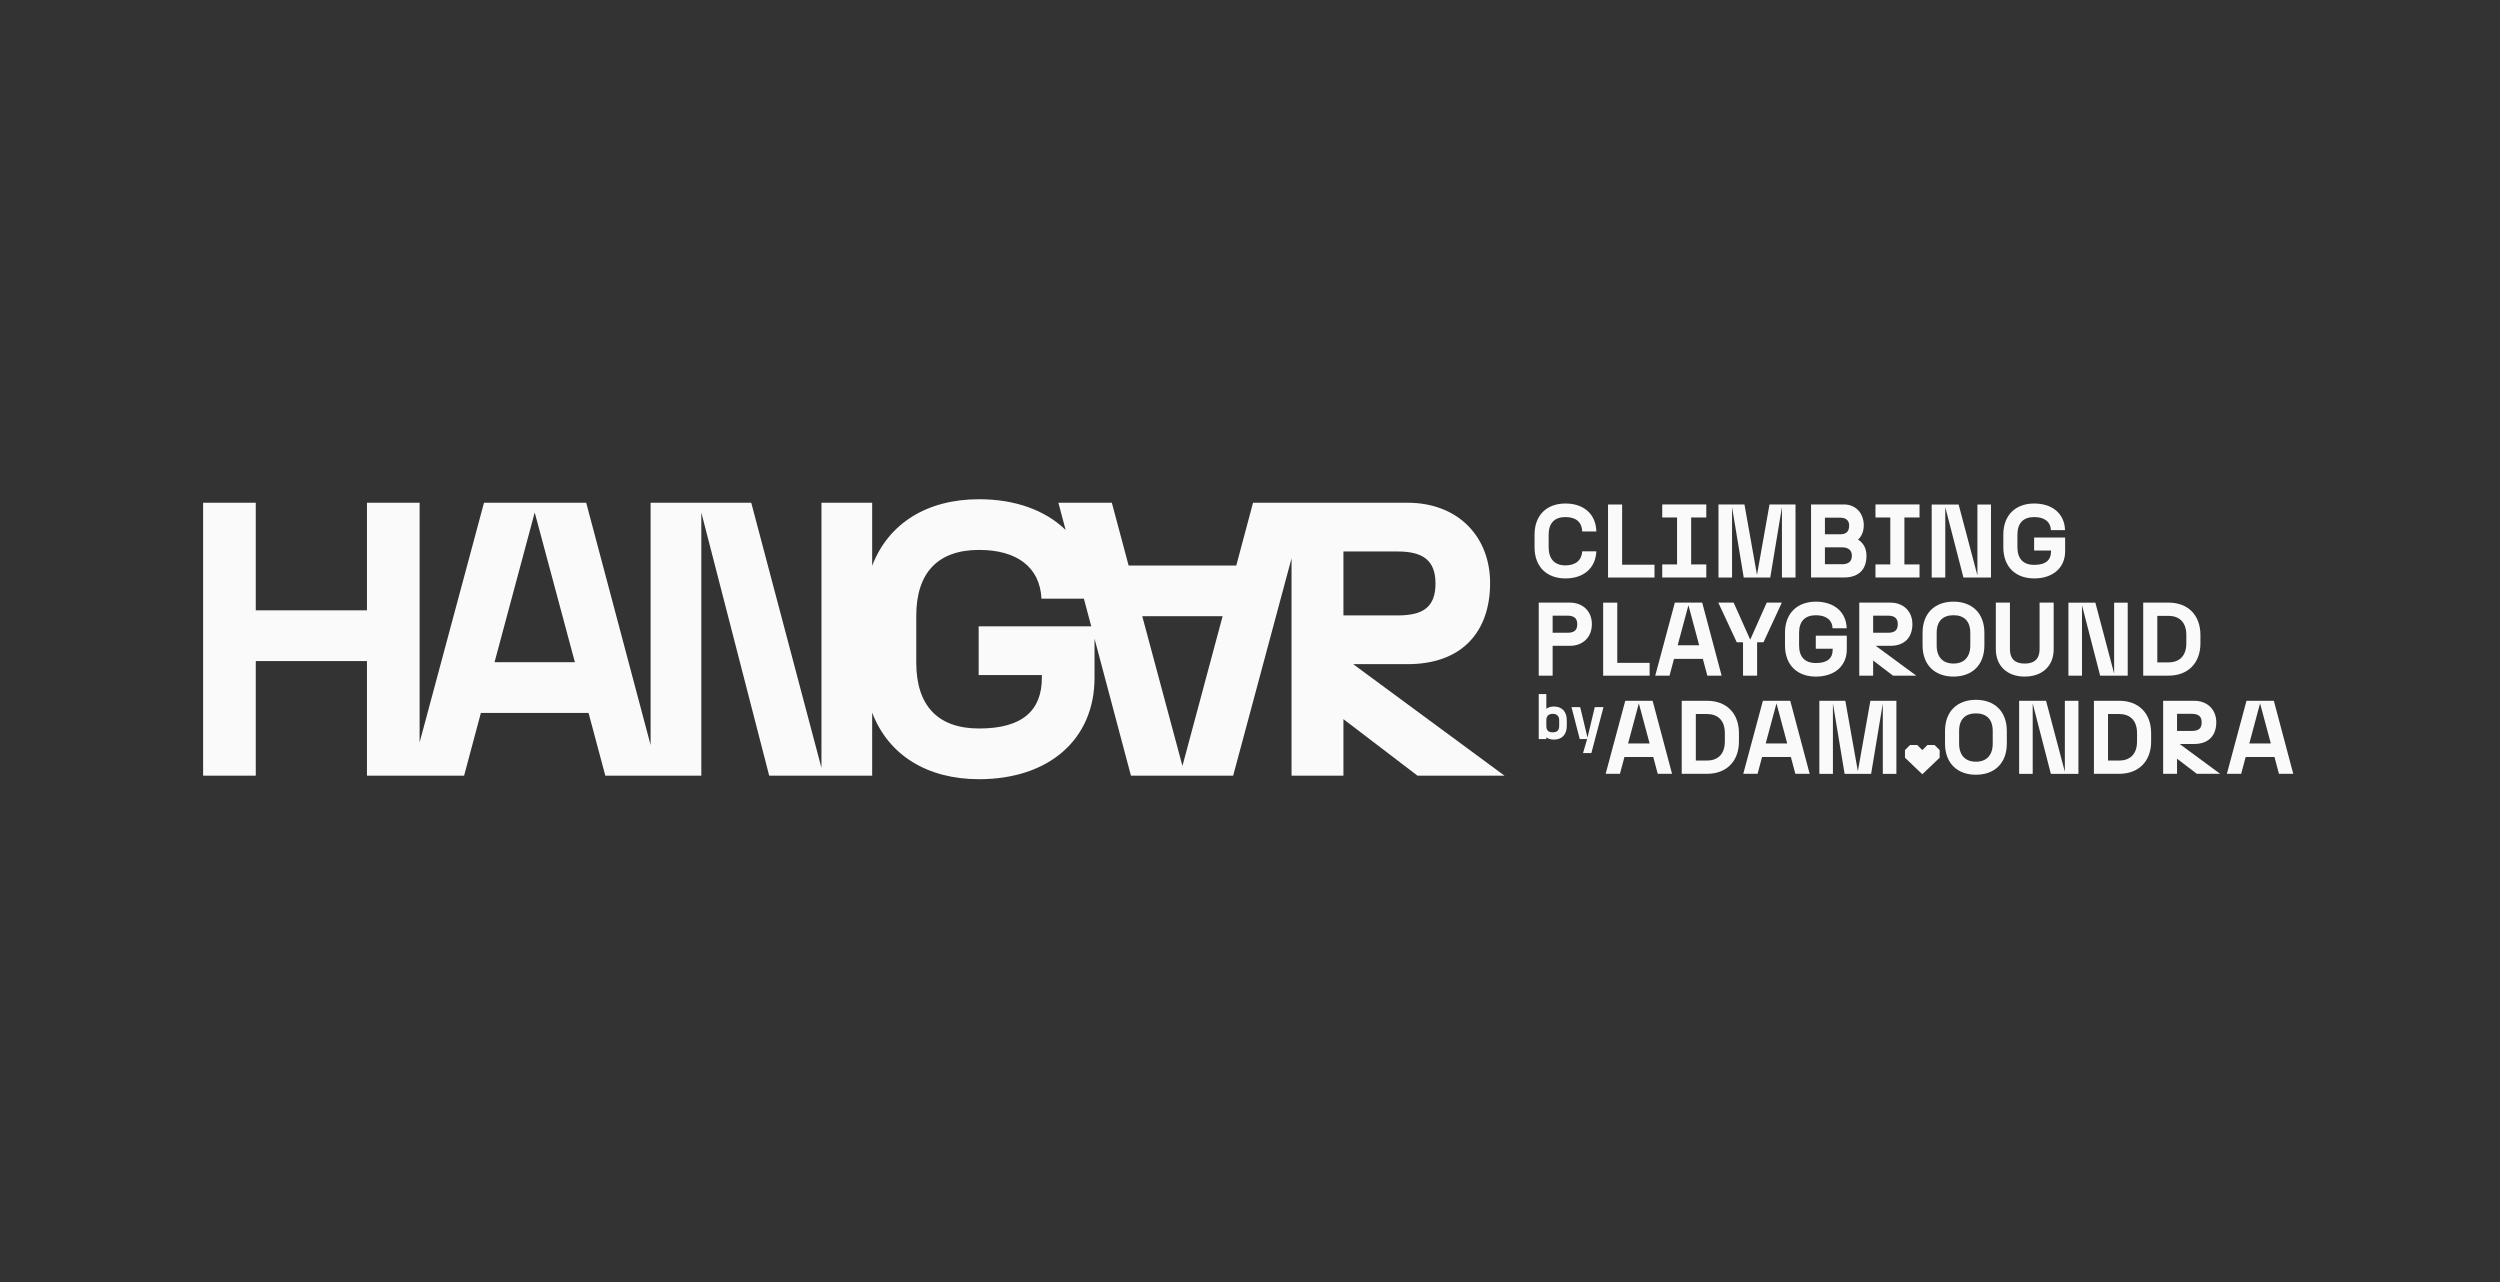 <?xml version="1.0" encoding="UTF-8" standalone="no"?>
<!DOCTYPE svg PUBLIC "-//W3C//DTD SVG 1.1//EN" "http://www.w3.org/Graphics/SVG/1.1/DTD/svg11.dtd">
<svg width="100%" height="100%" viewBox="0 0 967 496" version="1.1" xmlns="http://www.w3.org/2000/svg" xmlns:xlink="http://www.w3.org/1999/xlink" xml:space="preserve" xmlns:serif="http://www.serif.com/" style="fill-rule:evenodd;clip-rule:evenodd;stroke-linejoin:round;stroke-miterlimit:2;">
    <rect x="0" y="0" width="967" height="496" fill="#333333" stroke="none"/>
    <g transform="matrix(1,0,0,1,-4635.54,-14400.2)">
        <g id="hangar_novelogo" transform="matrix(4.833,0,0,4.957,4635.54,14400.2)">
            <rect x="0" y="0" width="200" height="100" style="fill:none;"/>
            <g transform="matrix(0.59,0,0,0.575,107.519,56.724)">
                <path d="M0,-23.811L7.354,-23.811C10.794,-23.811 12.488,-22.595 12.488,-19.472C12.488,-16.245 10.794,-15.134 7.354,-15.134L0,-15.134L0,-23.811ZM-21.838,5.292L-27.289,-15.027L-16.389,-15.027L-21.838,5.292ZM-49.48,-13.651L-49.48,-7.038L-40.908,-7.038L-40.908,-6.667C-40.908,-2.223 -43.553,0.211 -49.426,0.211C-54.983,0.211 -57.945,-2.857 -57.945,-8.731L-57.945,-15.081C-57.945,-20.954 -54.983,-24.023 -49.426,-24.023C-44.294,-24.023 -41.172,-21.695 -40.961,-17.409L-35.207,-17.409L-34.208,-13.651L-49.48,-13.651ZM-115.153,-8.784L-109.702,-29.103L-104.252,-8.784L-115.153,-8.784ZM1.323,-8.519L8.679,-8.519C16.245,-8.519 19.896,-13.07 19.896,-19.525C19.896,-25.822 15.557,-30.426 8.679,-30.426L-12.261,-30.426L-14.536,-21.907L-29.14,-21.907L-31.416,-30.426L-38.665,-30.426L-37.684,-26.733C-40.466,-29.437 -44.566,-30.902 -49.426,-30.902C-56.388,-30.902 -61.691,-27.707 -63.927,-21.875L-63.927,-30.426L-70.806,-30.426L-70.806,5.556L-80.33,-30.426L-93.982,-30.426L-93.982,2.453L-102.718,-30.426L-116.581,-30.426L-125.316,2.101L-125.316,-30.426L-132.458,-30.426L-132.458,-15.822L-147.54,-15.822L-147.54,-30.426L-154.683,-30.426L-154.683,6.614L-147.54,6.614L-147.54,-8.942L-132.458,-8.942L-132.458,6.614L-119.281,6.614L-117.004,-1.904L-102.4,-1.904L-100.124,6.614L-87.103,6.614L-87.103,-29.103L-77.896,6.614L-63.927,6.614L-63.927,-1.937C-61.691,3.896 -56.388,7.091 -49.426,7.091C-39.955,7.091 -33.763,1.694 -33.763,-6.667L-33.763,-11.978L-28.824,6.614L-14.959,6.614L-7.038,-22.881L-7.038,6.614L0,6.614L0,-1.058L10.054,6.614L21.853,6.614L1.323,-8.519Z" style="fill:rgb(250,250,250);fill-rule:nonzero;"/>
            </g>
            <g transform="matrix(0.59,0,0,0.575,122.815,41.724)">
                <path d="M0,1.698L0,0C0,-2.705 1.699,-4.234 4.192,-4.234C6.642,-4.234 8.313,-2.847 8.384,-0.44L6.471,-0.44C6.415,-1.701 5.636,-2.394 4.192,-2.394C2.705,-2.394 1.912,-1.572 1.912,0L1.912,1.698C1.912,3.27 2.705,4.163 4.192,4.163C5.594,4.163 6.387,3.456 6.471,2.252L8.384,2.252C8.27,4.603 6.6,5.932 4.192,5.932C1.699,5.932 0,4.403 0,1.698" style="fill:rgb(250,250,250);fill-rule:nonzero;"/>
            </g>
            <g transform="matrix(0.59,0,0,0.575,128.696,45.066)">
                <path d="M0,-9.912L1.912,-9.912L1.912,-1.741L6.302,-1.741L6.302,0L0,0L0,-9.912Z" style="fill:rgb(250,250,250);fill-rule:nonzero;"/>
            </g>
            <g transform="matrix(0.59,0,0,0.575,133.034,40.381)">
                <path d="M0,6.369L2.011,6.369L2.011,-0.003L0,-0.003L0,-1.772L5.976,-1.772L5.976,-0.003L3.923,-0.003L3.923,6.369L5.976,6.369L5.976,8.141L0,8.141L0,6.369Z" style="fill:rgb(250,250,250);fill-rule:nonzero;"/>
            </g>
            <g transform="matrix(0.59,0,0,0.575,138.621,44.863)">
                <path d="M0,-9.208L0,0.352L-1.841,0.352L-1.841,-9.56L1.684,-9.56L3.384,-0.003L5.083,-9.56L8.61,-9.56L8.61,0.352L6.769,0.352L6.769,-9.208L5.183,0.352L1.586,0.352L0,-9.208Z" style="fill:rgb(250,250,250);fill-rule:nonzero;"/>
            </g>
            <g transform="matrix(0.59,0,0,0.575,147.434,40.397)">
                <path d="M0,6.314C0.849,6.314 1.317,5.932 1.317,5.167C1.317,4.43 0.849,4.021 0,4.021L-2.337,4.021L-2.337,6.314L0,6.314ZM-0.242,2.249C0.665,2.249 0.949,1.755 0.949,1.045C0.949,0.535 0.665,-0.003 -0.242,-0.003L-2.337,-0.003L-2.337,2.249L-0.242,2.249ZM-4.221,-1.799L0.24,-1.799C1.855,-1.799 2.931,-0.598 2.931,1.045C2.931,1.894 2.606,2.574 2.153,2.973C2.719,3.325 3.299,3.977 3.299,5.167C3.299,7.092 2.18,8.113 0.24,8.113L-4.221,8.113L-4.221,-1.799Z" style="fill:rgb(250,250,250);fill-rule:nonzero;"/>
            </g>
            <g transform="matrix(0.59,0,0,0.575,150.1,40.381)">
                <path d="M0,6.369L2.011,6.369L2.011,-0.003L0,-0.003L0,-1.772L5.976,-1.772L5.976,-0.003L3.923,-0.003L3.923,6.369L5.976,6.369L5.976,8.141L0,8.141L0,6.369Z" style="fill:rgb(250,250,250);fill-rule:nonzero;"/>
            </g>
            <g transform="matrix(0.59,0,0,0.575,154.599,45.066)">
                <path d="M0,-9.912L3.654,-9.912L6.202,-0.283L6.202,-9.912L8.044,-9.912L8.044,0L4.305,0L1.841,-9.56L1.841,0L0,0L0,-9.912Z" style="fill:rgb(250,250,250);fill-rule:nonzero;"/>
            </g>
            <g transform="matrix(0.59,0,0,0.575,160.332,41.724)">
                <path d="M0,1.698L0,0C0,-2.705 1.699,-4.234 4.192,-4.234C6.585,-4.234 8.299,-2.918 8.37,-0.622L6.458,-0.622C6.4,-1.772 5.565,-2.394 4.192,-2.394C2.705,-2.394 1.912,-1.572 1.912,0L1.912,1.698C1.912,3.27 2.705,4.092 4.192,4.092C5.764,4.092 6.471,3.44 6.471,2.252L6.471,2.151L4.178,2.151L4.178,0.382L8.384,0.382L8.384,2.252C8.384,4.488 6.727,5.932 4.192,5.932C1.699,5.932 0,4.403 0,1.698" style="fill:rgb(250,250,250);fill-rule:nonzero;"/>
            </g>
            <g transform="matrix(0.59,0,0,0.575,125.423,50.369)">
                <path d="M0,-1.728C0.92,-1.728 1.373,-2.026 1.373,-2.888C1.373,-3.724 0.92,-4.051 0,-4.051L-1.968,-4.051L-1.968,-1.728L0,-1.728ZM-3.852,-5.82L0.354,-5.82C2.195,-5.82 3.356,-4.589 3.356,-2.902C3.356,-1.174 2.195,0.044 0.354,0.044L-1.968,0.044L-1.968,4.092L-3.852,4.092L-3.852,-5.82Z" style="fill:rgb(250,250,250);fill-rule:nonzero;"/>
            </g>
            <g transform="matrix(0.59,0,0,0.575,128.306,52.724)">
                <path d="M0,-9.912L1.912,-9.912L1.912,-1.741L6.302,-1.741L6.302,0L0,0L0,-9.912Z" style="fill:rgb(250,250,250);fill-rule:nonzero;"/>
            </g>
            <g transform="matrix(0.59,0,0,0.575,135.991,49.391)">
                <path d="M0,1.673L-1.459,-3.765L-2.918,1.673L0,1.673ZM0.495,3.513L-3.414,3.513L-4.023,5.793L-5.962,5.793L-3.301,-4.12L0.41,-4.12L3.044,5.793L1.104,5.793L0.495,3.513Z" style="fill:rgb(250,250,250);fill-rule:nonzero;"/>
            </g>
            <g transform="matrix(0.59,0,0,0.575,139.5,49.628)">
                <path d="M0,0.849L-0.85,0.849L-3.356,-4.532L-1.275,-4.532L0.976,0.497L3.215,-4.532L5.267,-4.532L2.775,0.849L1.911,0.849L1.911,5.381L0,5.381L0,0.849Z" style="fill:rgb(250,250,250);fill-rule:nonzero;"/>
            </g>
            <g transform="matrix(0.59,0,0,0.575,142.858,49.383)">
                <path d="M0,1.701L0,0C0,-2.702 1.699,-4.234 4.192,-4.234C6.585,-4.234 8.299,-2.915 8.37,-0.622L6.458,-0.622C6.402,-1.769 5.565,-2.391 4.192,-2.391C2.705,-2.391 1.912,-1.569 1.912,0L1.912,1.701C1.912,3.273 2.705,4.095 4.192,4.095C5.764,4.095 6.471,3.443 6.471,2.252L6.471,2.154L4.178,2.154L4.178,0.382L8.384,0.382L8.384,2.252C8.384,4.491 6.727,5.935 4.192,5.935C1.699,5.935 0,4.406 0,1.701" style="fill:rgb(250,250,250);fill-rule:nonzero;"/>
            </g>
            <g transform="matrix(0.59,0,0,0.575,151.075,50.369)">
                <path d="M0,-1.728C0.92,-1.728 1.373,-2.026 1.373,-2.888C1.373,-3.724 0.92,-4.051 0,-4.051L-1.968,-4.051L-1.968,-1.728L0,-1.728ZM-3.852,-5.82L0.354,-5.82C2.195,-5.82 3.356,-4.589 3.356,-2.902C3.356,-1.174 2.379,0.044 0.354,0.044L-1.615,0.044L3.881,4.092L0.722,4.092L-1.968,2.039L-1.968,4.092L-3.852,4.092L-3.852,-5.82Z" style="fill:rgb(250,250,250);fill-rule:nonzero;"/>
            </g>
            <g transform="matrix(0.59,0,0,0.575,156.343,47.964)">
                <path d="M0,6.631C1.417,6.631 2.28,5.779 2.28,4.166L2.28,2.465C2.28,0.852 1.417,0.074 0,0.074C-1.417,0.074 -2.28,0.852 -2.28,2.465L-2.28,4.166C-2.28,5.779 -1.417,6.631 0,6.631M-4.192,4.166L-4.192,2.465C-4.192,-0.238 -2.492,-1.769 0,-1.769C2.492,-1.769 4.192,-0.238 4.192,2.465L4.192,4.166C4.192,6.871 2.492,8.4 0,8.4C-2.492,8.4 -4.192,6.871 -4.192,4.166" style="fill:rgb(250,250,250);fill-rule:nonzero;"/>
            </g>
            <g transform="matrix(0.59,0,0,0.575,159.733,49.147)">
                <path d="M0,2.648L0,-3.696L1.912,-3.696L1.912,2.621C1.912,3.669 2.35,4.575 3.909,4.575C5.495,4.575 5.934,3.669 5.934,2.621L5.934,-3.696L7.846,-3.696L7.846,2.648C7.846,4.928 6.273,6.344 3.909,6.344C1.586,6.344 0,4.928 0,2.648" style="fill:rgb(250,250,250);fill-rule:nonzero;"/>
            </g>
            <g transform="matrix(0.59,0,0,0.575,165.542,52.724)">
                <path d="M0,-9.912L3.654,-9.912L6.202,-0.281L6.202,-9.912L8.044,-9.912L8.044,0L4.305,0L1.841,-9.557L1.841,0L0,0L0,-9.912Z" style="fill:rgb(250,250,250);fill-rule:nonzero;"/>
            </g>
            <g transform="matrix(0.59,0,0,0.575,174.979,49.546)">
                <path d="M0,1.133L0,0C0,-1.854 -1.091,-2.591 -2.421,-2.591L-3.937,-2.591L-3.937,3.724L-2.421,3.724C-1.091,3.724 0,2.989 0,1.133M-5.849,-4.39L-2.421,-4.39C0.213,-4.39 1.911,-2.705 1.911,0L1.911,1.133C1.911,3.838 0.213,5.523 -2.421,5.523L-5.849,5.523L-5.849,-4.39Z" style="fill:rgb(250,250,250);fill-rule:nonzero;"/>
            </g>
            <g transform="matrix(0.59,0,0,0.575,124.27,54.726)">
                <path d="M0,4.204C0.569,4.204 0.875,3.956 0.875,3.352L0.875,2.544C0.875,2.023 0.569,1.695 0,1.695C-0.569,1.695 -0.867,2.023 -0.867,2.544L-0.867,3.352C-0.867,3.956 -0.569,4.204 0,4.204M-0.867,4.889L-0.867,5.119L-1.899,5.119L-1.899,-0.988L-0.867,-0.988L-0.867,1.01C-0.602,0.811 -0.263,0.704 0.165,0.704C1.271,0.704 1.907,1.422 1.907,2.544L1.907,3.352C1.907,4.474 1.271,5.192 0.165,5.192C-0.263,5.192 -0.602,5.086 -0.867,4.889" style="fill:rgb(250,250,250);fill-rule:nonzero;"/>
            </g>
            <g transform="matrix(0.59,0,0,0.575,127.636,58.76)">
                <path d="M0,-6.232L1.181,-6.232L-0.463,0L-1.593,0L-1.04,-1.891L-2.039,-1.891L-3.161,-6.232L-1.981,-6.232L-0.991,-2.096L0,-6.232Z" style="fill:rgb(250,250,250);fill-rule:nonzero;"/>
            </g>
            <g transform="matrix(0.59,0,0,0.575,132.023,57.053)">
                <path d="M0,1.668L-1.459,-3.77L-2.918,1.668L0,1.668ZM0.495,3.511L-3.414,3.511L-4.023,5.79L-5.962,5.79L-3.301,-4.122L0.411,-4.122L3.044,5.79L1.104,5.79L0.495,3.511Z" style="fill:rgb(250,250,250);fill-rule:nonzero;"/>
            </g>
            <g transform="matrix(0.59,0,0,0.575,138.045,57.206)">
                <path d="M0,1.133L0,0C0,-1.856 -1.091,-2.593 -2.421,-2.593L-3.937,-2.593L-3.937,3.724L-2.421,3.724C-1.091,3.724 0,2.987 0,1.133M-5.849,-4.39L-2.421,-4.39C0.212,-4.39 1.912,-2.705 1.912,0L1.912,1.133C1.912,3.836 0.212,5.523 -2.421,5.523L-5.849,5.523L-5.849,-4.39Z" style="fill:rgb(250,250,250);fill-rule:nonzero;"/>
            </g>
            <g transform="matrix(0.59,0,0,0.575,143.037,57.053)">
                <path d="M0,1.668L-1.459,-3.77L-2.918,1.668L0,1.668ZM0.495,3.511L-3.414,3.511L-4.023,5.79L-5.962,5.79L-3.301,-4.122L0.411,-4.122L3.044,5.79L1.104,5.79L0.495,3.511Z" style="fill:rgb(250,250,250);fill-rule:nonzero;"/>
            </g>
            <g transform="matrix(0.59,0,0,0.575,146.694,60.182)">
                <path d="M0,-9.208L0,0.352L-1.841,0.352L-1.841,-9.56L1.684,-9.56L3.384,-0.003L5.083,-9.56L8.61,-9.56L8.61,0.352L6.769,0.352L6.769,-9.208L5.183,0.352L1.586,0.352L0,-9.208Z" style="fill:rgb(250,250,250);fill-rule:nonzero;"/>
            </g>
            <g transform="matrix(0.59,0,0,0.575,154.831,60.416)">
                <path d="M0,-3.967L0.688,-3.279L0.688,-2.247L-1.665,0L-4.017,-2.247L-4.017,-3.279L-3.336,-3.967L-2.352,-3.967L-1.665,-3.279L-0.972,-3.967L0,-3.967Z" style="fill:rgb(250,250,250);fill-rule:nonzero;"/>
            </g>
            <g transform="matrix(0.59,0,0,0.575,158.139,55.625)">
                <path d="M0,6.628C1.415,6.628 2.28,5.779 2.28,4.163L2.28,2.465C2.28,0.851 1.415,0.071 0,0.071C-1.415,0.071 -2.28,0.851 -2.28,2.465L-2.28,4.163C-2.28,5.779 -1.415,6.628 0,6.628M-4.192,4.163L-4.192,2.465C-4.192,-0.241 -2.492,-1.769 0,-1.769C2.492,-1.769 4.192,-0.241 4.192,2.465L4.192,4.163C4.192,6.868 2.492,8.397 0,8.397C-2.492,8.397 -4.192,6.868 -4.192,4.163" style="fill:rgb(250,250,250);fill-rule:nonzero;"/>
            </g>
            <g transform="matrix(0.59,0,0,0.575,161.597,60.384)">
                <path d="M0,-9.912L3.654,-9.912L6.202,-0.283L6.202,-9.912L8.044,-9.912L8.044,0L4.305,0L1.841,-9.56L1.841,0L0,0L0,-9.912Z" style="fill:rgb(250,250,250);fill-rule:nonzero;"/>
            </g>
            <g transform="matrix(0.59,0,0,0.575,171.034,57.206)">
                <path d="M0,1.133L0,0C0,-1.856 -1.091,-2.593 -2.421,-2.593L-3.937,-2.593L-3.937,3.724L-2.421,3.724C-1.091,3.724 0,2.987 0,1.133M-5.849,-4.39L-2.421,-4.39C0.213,-4.39 1.911,-2.705 1.911,0L1.911,1.133C1.911,3.836 0.213,5.523 -2.421,5.523L-5.849,5.523L-5.849,-4.39Z" style="fill:rgb(250,250,250);fill-rule:nonzero;"/>
            </g>
            <g transform="matrix(0.59,0,0,0.575,175.396,58.03)">
                <path d="M0,-1.728C0.92,-1.728 1.373,-2.026 1.373,-2.891C1.373,-3.726 0.92,-4.051 0,-4.051L-1.968,-4.051L-1.968,-1.728L0,-1.728ZM-3.852,-5.82L0.354,-5.82C2.195,-5.82 3.356,-4.589 3.356,-2.905C3.356,-1.177 2.379,0.041 0.354,0.041L-1.615,0.041L3.881,4.092L0.722,4.092L-1.968,2.039L-1.968,4.092L-3.852,4.092L-3.852,-5.82Z" style="fill:rgb(250,250,250);fill-rule:nonzero;"/>
            </g>
            <g transform="matrix(0.59,0,0,0.575,181.741,57.053)">
                <path d="M0,1.668L-1.459,-3.77L-2.918,1.668L0,1.668ZM0.496,3.511L-3.414,3.511L-4.023,5.79L-5.962,5.79L-3.301,-4.122L0.41,-4.122L3.044,5.79L1.104,5.79L0.496,3.511Z" style="fill:rgb(250,250,250);fill-rule:nonzero;"/>
            </g>
        </g>
    </g>
</svg>
